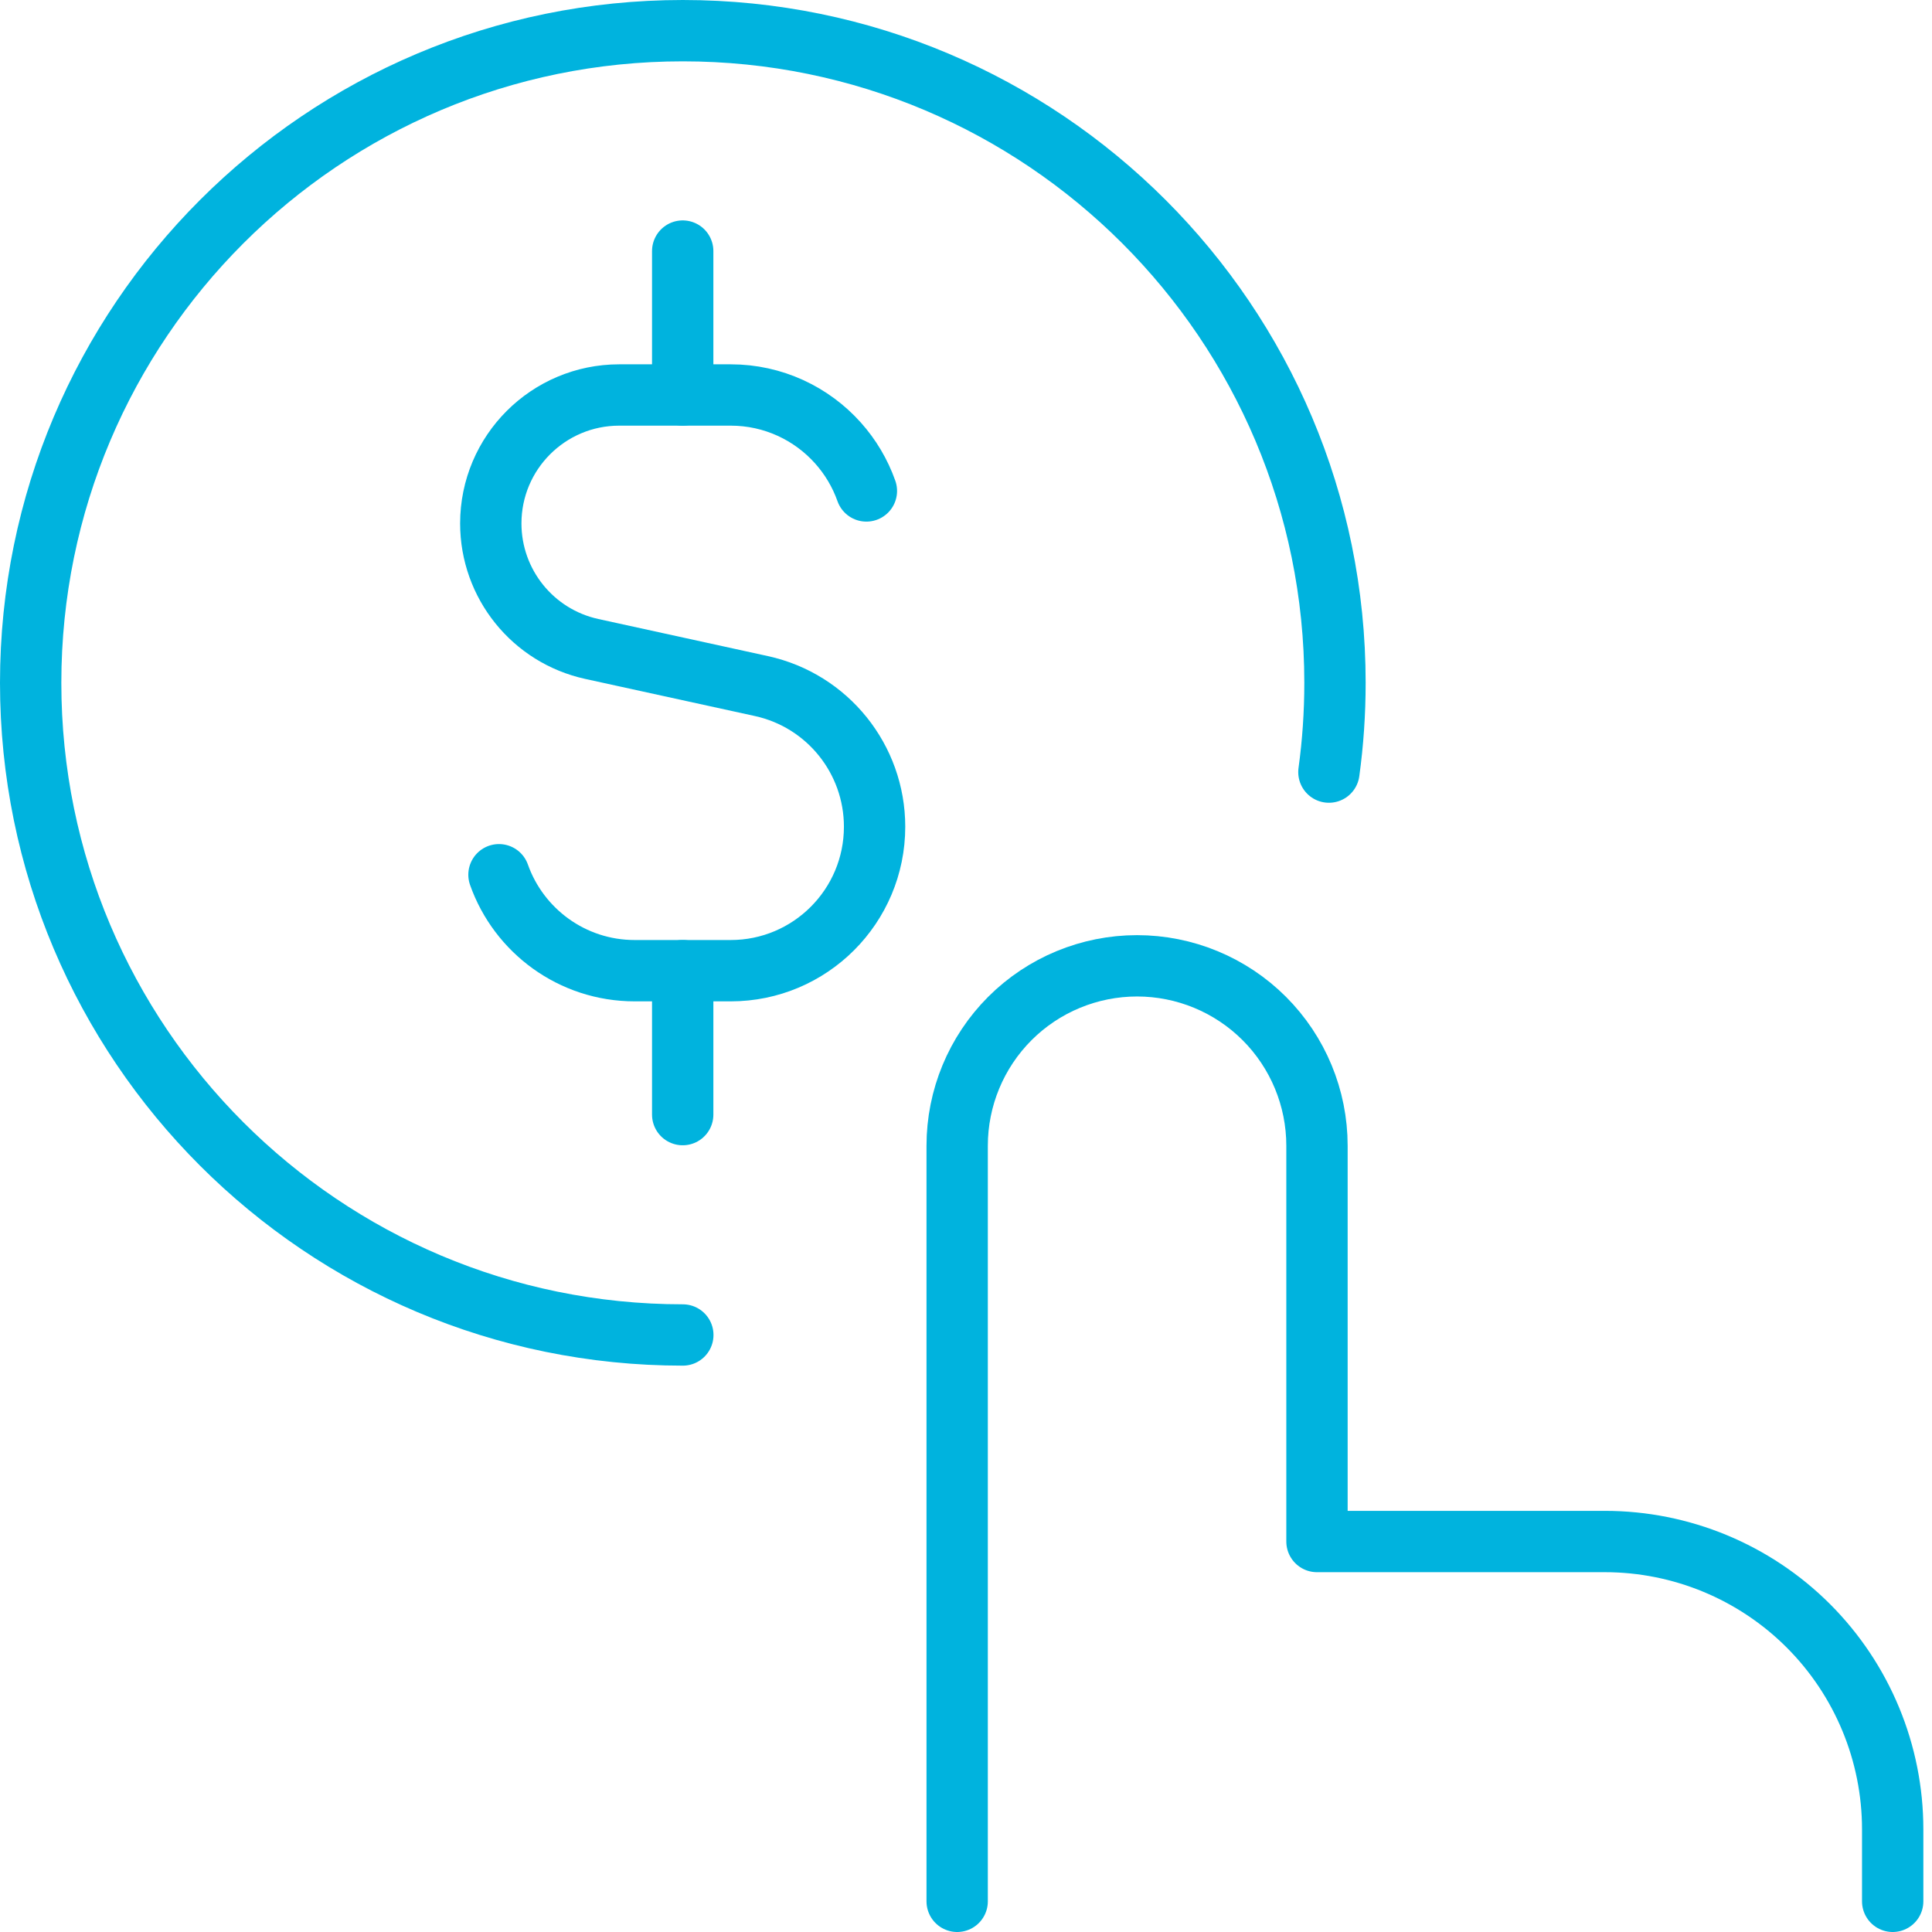 <svg width="63" height="63" viewBox="0 0 63 63" fill="none" xmlns="http://www.w3.org/2000/svg">
<path d="M28.252 16.009C28.046 15.426 27.728 14.896 27.324 14.444C26.465 13.484 25.216 12.88 23.826 12.88H20.193C17.88 12.88 16.004 14.755 16.004 17.069C16.004 19.038 17.375 20.741 19.298 21.162L24.829 22.372C26.983 22.843 28.519 24.752 28.519 26.958C28.519 29.55 26.418 31.653 23.826 31.653H20.697C18.654 31.653 16.915 30.347 16.271 28.524" stroke="#00B3DE" stroke-width="2" stroke-linecap="round" stroke-linejoin="round"/>
<path d="M22.262 12.88V8.187" stroke="#00B3DE" stroke-width="2" stroke-linecap="round" stroke-linejoin="round"/>
<path d="M22.262 36.346V31.652" stroke="#00B3DE" stroke-width="2" stroke-linecap="round" stroke-linejoin="round"/>
<path d="M31.212 62V37.361C31.212 35.805 31.83 34.313 32.93 33.212C34.03 32.112 35.523 31.494 37.078 31.494C38.634 31.494 40.126 32.112 41.227 33.212C42.327 34.313 42.945 35.805 42.945 37.361V50.267H52.331C54.821 50.267 57.208 51.256 58.969 53.016C60.728 54.776 61.718 57.164 61.718 59.653V62" stroke="#00B3DE" stroke-width="2" stroke-linecap="round" stroke-linejoin="round"/>
<path d="M22.266 43.532C10.521 43.532 1 34.011 1 22.266C1 10.521 10.521 1 22.266 1C34.011 1 43.532 10.521 43.532 22.266C43.532 23.253 43.465 24.225 43.334 25.177" stroke="#00B3DE" stroke-width="2" stroke-linecap="round"/>
</svg>
